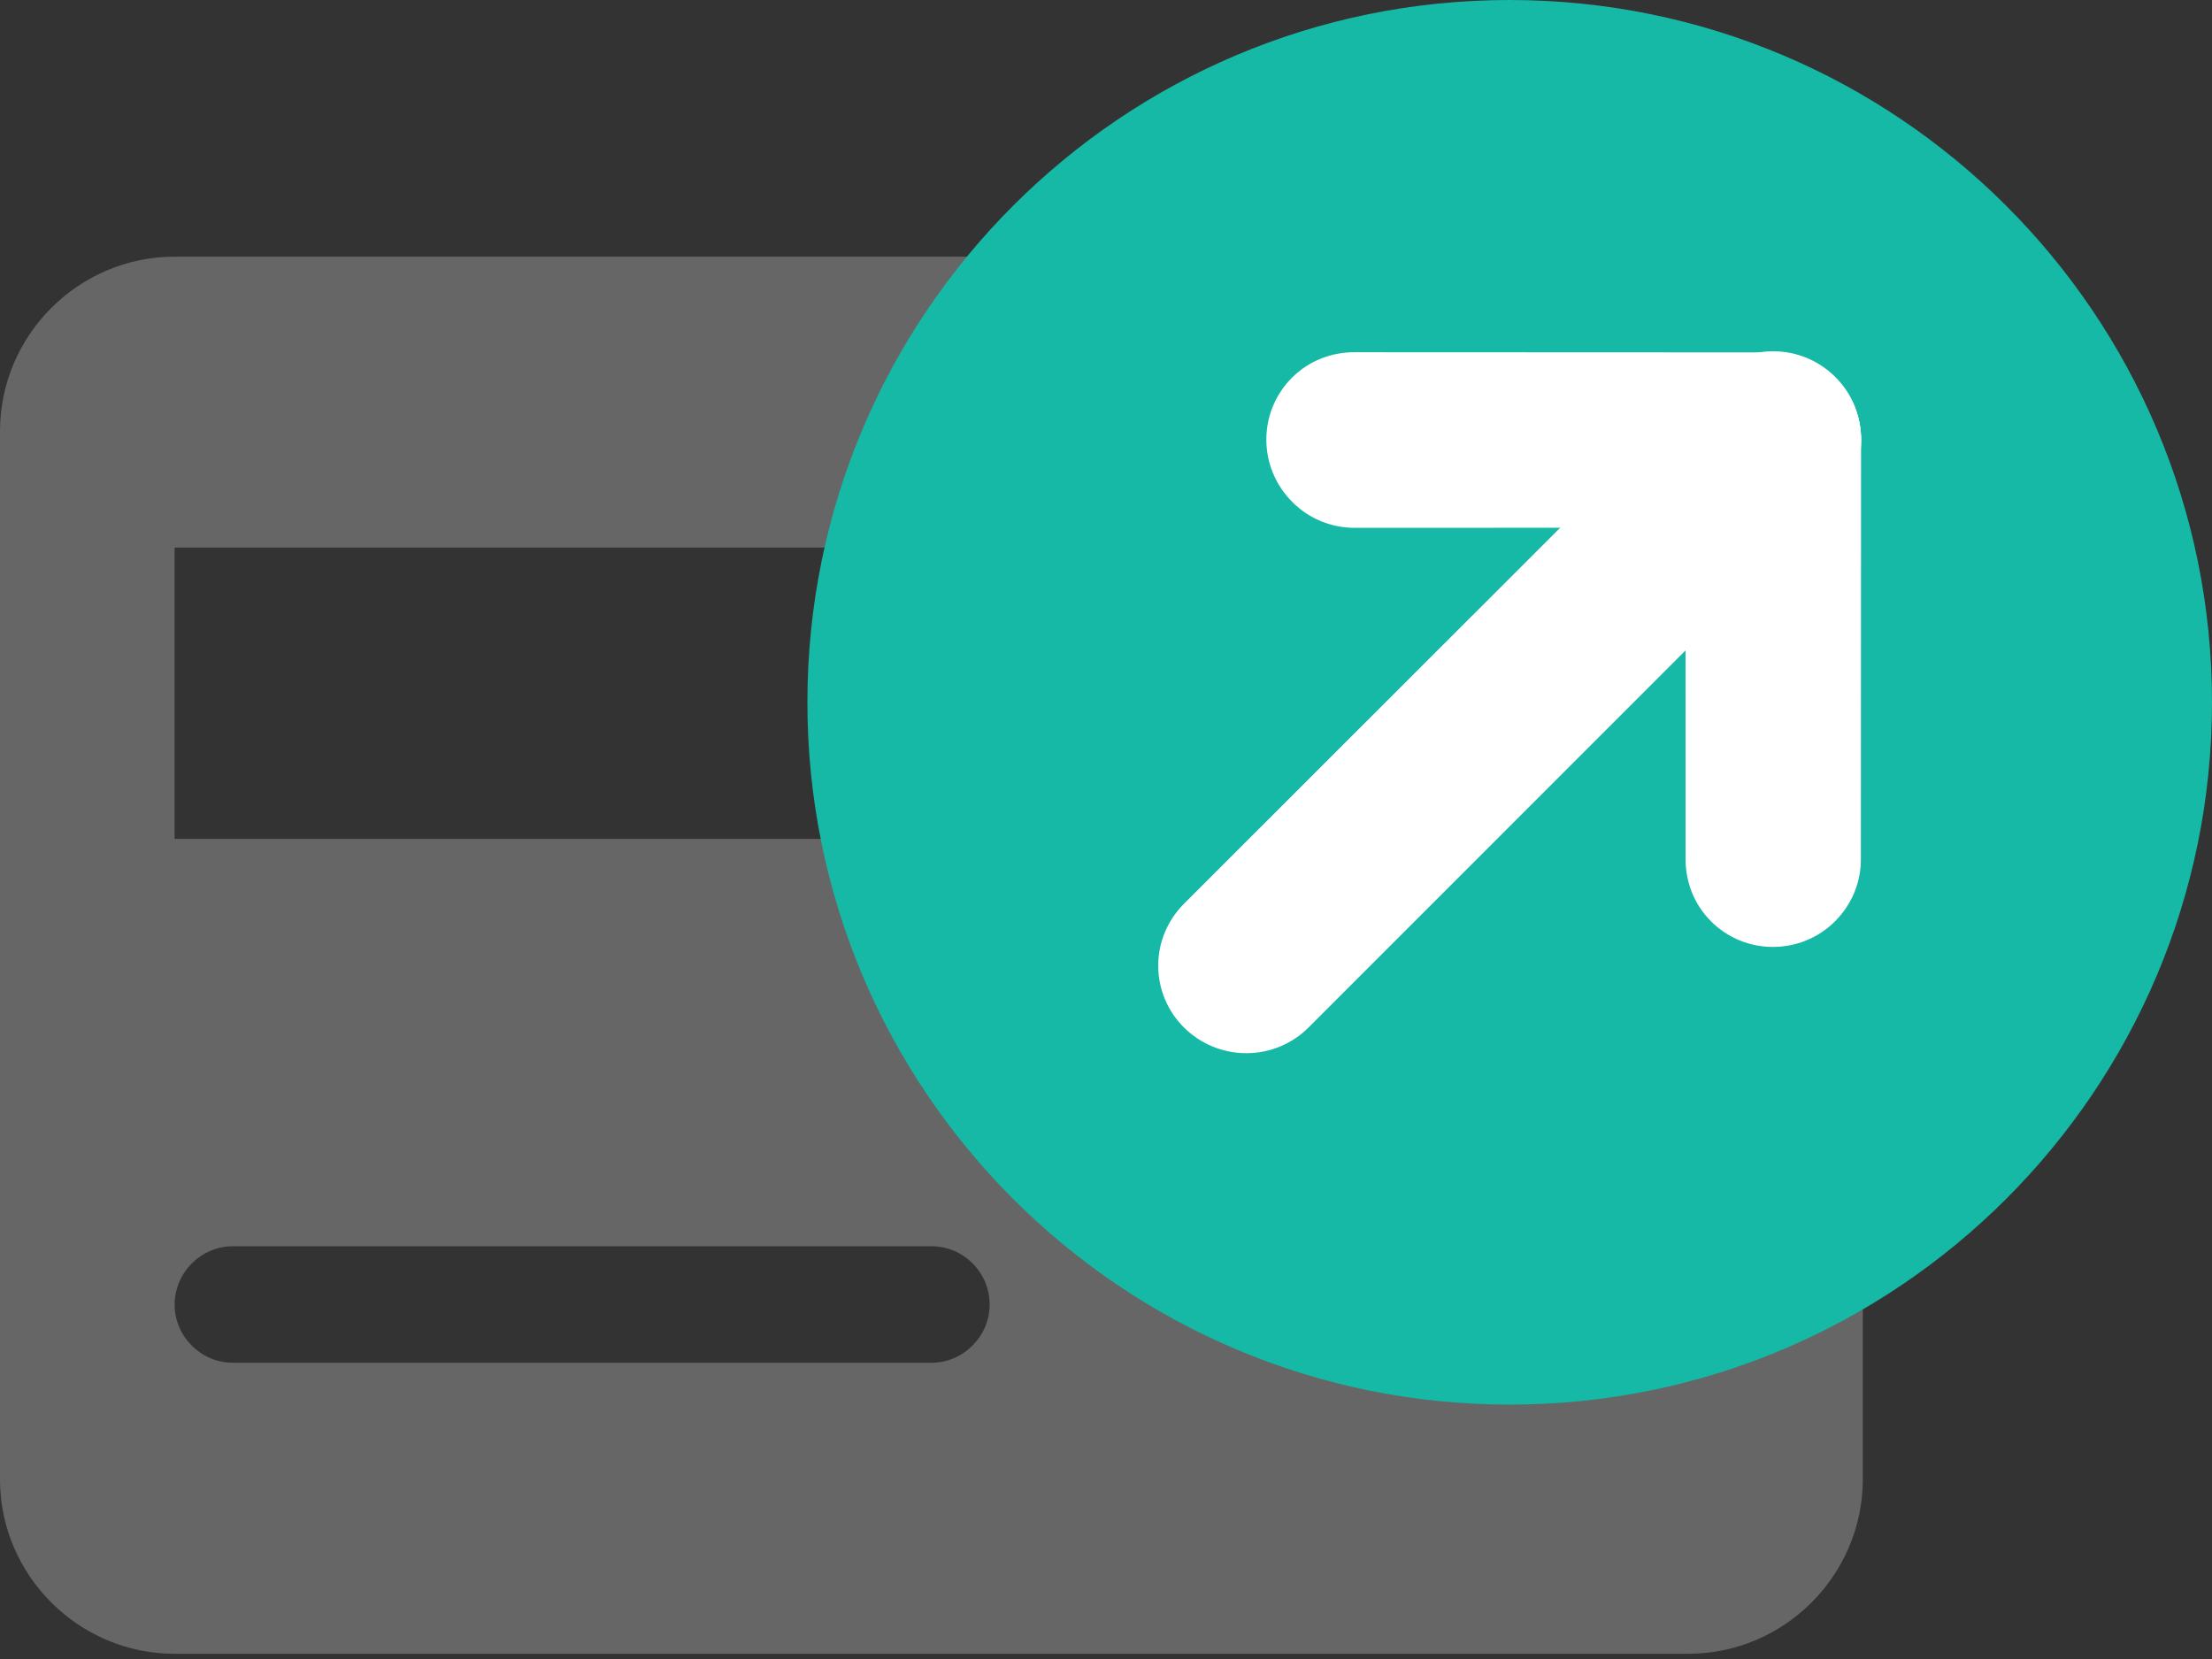 <?xml version="1.0" encoding="utf-8"?>
<!-- Generator: Adobe Illustrator 16.0.0, SVG Export Plug-In . SVG Version: 6.00 Build 0)  -->
<!DOCTYPE svg PUBLIC "-//W3C//DTD SVG 1.1//EN" "http://www.w3.org/Graphics/SVG/1.1/DTD/svg11.dtd">
<svg version="1.1" id="圖層_1" xmlns="http://www.w3.org/2000/svg" xmlns:xlink="http://www.w3.org/1999/xlink" x="0px" y="0px"
	 width="113.387px" height="85.039px" viewBox="0 0 113.387 85.039" enable-background="new 0 0 113.387 85.039"
	 xml:space="preserve">
<rect x="0" y="0" width="113.387" height="85.039" fill="#333333" stroke="none"/>
<path fill="#666666" d="M86.541,13.157H8.948C4.033,13.157,0,17.177,0,22.108v5.961v14.932v32.832c0,4.916,4.033,8.94,8.948,8.94
	h44.358h9.071H86.54c4.916,0,8.947-4.021,8.947-8.953v-5.961V54.93v-3.709v-7.361v-0.857V28.069v-5.961
	C95.49,17.177,91.465,13.157,86.541,13.157z M47.757,69.854H11.933c-1.635,0-2.982-1.353-2.982-2.979
	c0-1.636,1.35-2.992,2.982-2.992h35.824c1.627,0,2.972,1.34,2.972,2.992C50.729,68.501,49.376,69.854,47.757,69.854z M8.948,43.001
	V28.069h77.593v14.932H8.948z"/>
<path fill="#15B9A5" d="M77.394,0C57.515-0.008,41.395,16.113,41.387,35.986C41.378,55.865,57.491,71.994,77.371,72
	c19.874,0.008,36.008-16.111,36.016-35.99C113.394,16.137,97.269,0.007,77.394,0z"/>
<path fill="#FFFFFF" d="M67.082,52.664c-0.817,0.818-1.943,1.322-3.194,1.322c-2.491,0-4.518-2-4.518-4.494
	c0-1.248,0.525-2.381,1.354-3.199L87.692,19.34c0.821-0.835,1.954-1.334,3.201-1.334c2.48,0,4.502,2.018,4.502,4.489
	c0,1.268-0.521,2.383-1.356,3.207L67.082,52.664z"/>
<path fill="#FFFFFF" d="M69.436,27.056c-1.156,0.001-2.309-0.439-3.193-1.324c-1.762-1.762-1.78-4.608-0.016-6.373
	c0.882-0.882,2.055-1.312,3.22-1.304l21.435,0.009c1.171-0.01,2.324,0.438,3.206,1.32c1.754,1.754,1.757,4.61,0.009,6.357
	c-0.896,0.897-2.053,1.317-3.227,1.309L69.436,27.056z"/>
<path fill="#FFFFFF" d="M86.397,22.57c-0.001-1.156,0.439-2.309,1.324-3.193c1.762-1.762,4.608-1.78,6.372-0.016
	c0.883,0.882,1.312,2.055,1.305,3.22l-0.01,21.435c0.01,1.171-0.438,2.324-1.32,3.206c-1.754,1.754-4.61,1.757-6.357,0.009
	c-0.896-0.896-1.316-2.053-1.309-3.227L86.397,22.57z"/>
<g id="免憑證" display="none">
	<path display="inline" fill="#666666" d="M86.541,13.157H8.948C4.033,13.157,0,17.177,0,22.108v5.961v14.932v32.832
		c0,4.916,4.033,8.94,8.948,8.94h44.358h9.071H86.54c4.916,0,8.947-4.021,8.947-8.953v-5.961V54.93v-3.709v-7.361v-0.857V28.069
		v-5.961C95.49,17.177,91.465,13.157,86.541,13.157z M47.757,69.854H11.933c-1.635,0-2.982-1.353-2.982-2.979
		c0-1.636,1.35-2.992,2.982-2.992h35.824c1.627,0,2.972,1.34,2.972,2.992C50.729,68.501,49.376,69.854,47.757,69.854z M8.948,43.001
		V28.069h77.593v14.932H8.948z"/>
	<g display="inline">
		<path fill="#E5792E" d="M77.394,0C57.525,0,41.387,16.131,41.387,35.993C41.387,55.884,57.525,72,77.394,72
			c19.877,0,35.993-16.116,35.993-36.007C113.387,16.131,97.271,0,77.394,0z"/>
		<path fill="#FFFFFF" d="M96.3,27.935L77.228,47.051c-0.812,0.812-1.949,1.312-3.21,1.312c-1.247,0-2.377-0.5-3.196-1.312
			L58.481,34.718c-0.826-0.826-1.333-1.964-1.333-3.218c0-2.485,2-4.485,4.507-4.485c1.247,0,2.37,0.485,3.183,1.333l9.182,9.159
			l15.92-15.935c0.833-0.812,1.949-1.312,3.203-1.312c2.485,0,4.507,2.015,4.507,4.485C97.648,26.015,97.141,27.123,96.3,27.935z"/>
	</g>
</g>
</svg>
